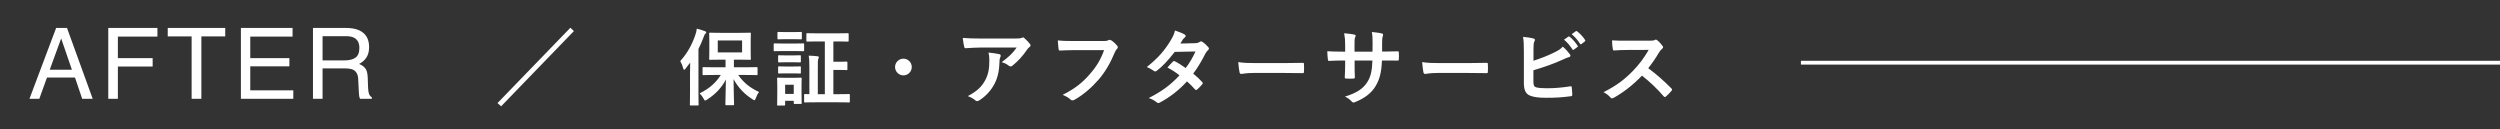 <svg width="329" height="17" viewBox="0 0 329 17" fill="none" xmlns="http://www.w3.org/2000/svg">
<rect x="0" y="0" width="329" height="17" fill="#333333" stroke="none"/>
<path d="M9.464 9.179L8.048 5.059L6.544 9.179H9.464ZM7.388 3.675H8.816L12.199 13H10.816L9.87 10.207H6.182L5.173 13H3.878L7.388 3.675ZM14.249 3.675H20.717V4.818H15.512V7.649H20.089V8.76H15.512V13H14.249V3.675ZM29.641 3.675V4.786H26.499V13H25.217V4.786H22.075V3.675H29.641ZM31.703 3.675H38.502V4.818H32.935V7.649H38.083V8.728H32.935V11.889H38.597V13H31.703V3.675ZM45.369 7.947C45.962 7.947 46.429 7.829 46.772 7.592C47.119 7.355 47.293 6.927 47.293 6.31C47.293 5.645 47.051 5.192 46.569 4.951C46.311 4.824 45.966 4.761 45.534 4.761H42.449V7.947H45.369ZM41.186 3.675H45.502C46.214 3.675 46.8 3.779 47.261 3.986C48.137 4.384 48.575 5.118 48.575 6.189C48.575 6.748 48.458 7.205 48.226 7.56C47.997 7.916 47.676 8.201 47.261 8.417C47.625 8.565 47.898 8.76 48.08 9.001C48.266 9.242 48.37 9.634 48.391 10.175L48.435 11.426C48.448 11.781 48.477 12.046 48.524 12.219C48.6 12.515 48.736 12.706 48.93 12.79V13H47.381C47.339 12.92 47.305 12.816 47.28 12.689C47.255 12.562 47.233 12.317 47.216 11.953L47.14 10.398C47.111 9.788 46.884 9.38 46.461 9.172C46.22 9.058 45.841 9.001 45.325 9.001H42.449V13H41.186V3.675Z" fill="white"/>
<path d="M65.946 13.99L65.473 13.561L75.065 3.65L75.527 4.09L65.946 13.99ZM94.854 9.865H94.106C93.017 9.865 92.643 9.887 92.577 9.887C92.467 9.887 92.456 9.876 92.456 9.766V8.952C92.456 8.842 92.467 8.831 92.577 8.831C92.643 8.831 93.017 8.853 94.106 8.853H95.481V7.852H94.854C93.864 7.852 93.523 7.874 93.446 7.874C93.336 7.874 93.325 7.863 93.325 7.753C93.325 7.676 93.347 7.412 93.347 6.785V5.388C93.347 4.761 93.325 4.497 93.325 4.42C93.325 4.31 93.336 4.299 93.446 4.299C93.523 4.299 93.864 4.321 94.854 4.321H97.296C98.286 4.321 98.616 4.299 98.693 4.299C98.803 4.299 98.814 4.31 98.814 4.42C98.814 4.486 98.792 4.761 98.792 5.388V6.785C98.792 7.412 98.814 7.687 98.814 7.753C98.814 7.863 98.803 7.874 98.693 7.874C98.616 7.874 98.286 7.852 97.296 7.852H96.581V8.853H98.066C99.144 8.853 99.518 8.831 99.584 8.831C99.683 8.831 99.694 8.842 99.694 8.952V9.766C99.694 9.876 99.683 9.887 99.584 9.887C99.518 9.887 99.144 9.865 98.066 9.865H97.153C97.824 10.833 98.605 11.504 99.892 12.109C99.694 12.362 99.562 12.637 99.452 12.945C99.386 13.11 99.353 13.187 99.287 13.187C99.232 13.187 99.155 13.143 99.034 13.066C97.967 12.395 97.142 11.526 96.537 10.415C96.537 11.79 96.603 13.352 96.603 13.726C96.603 13.836 96.592 13.847 96.482 13.847H95.58C95.47 13.847 95.459 13.836 95.459 13.726C95.459 13.363 95.514 11.867 95.525 10.47C94.986 11.504 94.183 12.384 93.061 13.099C92.929 13.176 92.863 13.231 92.797 13.231C92.731 13.231 92.687 13.154 92.588 12.978C92.434 12.692 92.258 12.483 92.071 12.285C93.358 11.647 94.205 10.899 94.854 9.865ZM97.659 6.895V5.322H94.458V6.895H97.659ZM90.806 12.098V9.623C90.806 9.216 90.817 8.71 90.828 8.237C90.63 8.512 90.421 8.776 90.212 9.04C90.135 9.128 90.08 9.183 90.036 9.183C89.981 9.183 89.948 9.117 89.904 8.985C89.805 8.6 89.651 8.259 89.519 8.039C90.454 7.005 91.081 5.861 91.521 4.552C91.609 4.299 91.664 4.046 91.697 3.771C92.071 3.87 92.445 3.969 92.764 4.101C92.874 4.145 92.94 4.178 92.94 4.266C92.94 4.343 92.907 4.387 92.819 4.453C92.742 4.508 92.687 4.618 92.588 4.904C92.39 5.432 92.17 5.949 91.917 6.444V12.098C91.917 13.165 91.939 13.704 91.939 13.759C91.939 13.869 91.928 13.88 91.818 13.88H90.894C90.795 13.88 90.784 13.869 90.784 13.759C90.784 13.693 90.806 13.165 90.806 12.098ZM108.549 5.454H107.636C106.646 5.454 106.294 5.476 106.239 5.476C106.129 5.476 106.118 5.465 106.118 5.355V4.486C106.118 4.376 106.129 4.365 106.239 4.365C106.294 4.365 106.646 4.387 107.636 4.387H110.155C111.145 4.387 111.497 4.365 111.563 4.365C111.673 4.365 111.684 4.376 111.684 4.486V5.355C111.684 5.465 111.673 5.476 111.563 5.476C111.497 5.476 111.145 5.454 110.155 5.454H109.671V8.127H110.54C111.156 8.127 111.332 8.105 111.398 8.105C111.508 8.105 111.519 8.116 111.519 8.226V9.106C111.519 9.216 111.508 9.227 111.398 9.227C111.332 9.227 111.156 9.205 110.54 9.205H109.671V12.395H110.265C111.299 12.395 111.662 12.373 111.728 12.373C111.827 12.373 111.838 12.384 111.838 12.494V13.363C111.838 13.473 111.827 13.484 111.728 13.484C111.662 13.484 111.299 13.462 110.265 13.462H107.394C106.349 13.462 106.008 13.484 105.942 13.484C105.832 13.484 105.821 13.473 105.821 13.363V12.494C105.821 12.384 105.832 12.373 105.942 12.373C105.986 12.373 106.14 12.384 106.514 12.395V8.985C106.514 8.226 106.503 7.819 106.426 7.324C106.844 7.335 107.185 7.357 107.581 7.401C107.691 7.412 107.757 7.456 107.757 7.511C107.757 7.61 107.724 7.665 107.691 7.742C107.625 7.874 107.625 8.16 107.625 8.963V12.395H108.549V5.454ZM105.48 11.185V11.977C105.48 13.253 105.502 13.495 105.502 13.561C105.502 13.671 105.491 13.682 105.381 13.682H104.578C104.468 13.682 104.457 13.671 104.457 13.561V13.264H103.324V13.77C103.324 13.88 103.313 13.891 103.203 13.891H102.4C102.279 13.891 102.268 13.88 102.268 13.77C102.268 13.693 102.29 13.44 102.29 12.109V11.372C102.29 10.679 102.268 10.415 102.268 10.338C102.268 10.228 102.279 10.217 102.4 10.217C102.466 10.217 102.697 10.239 103.401 10.239H104.369C105.084 10.239 105.304 10.217 105.381 10.217C105.491 10.217 105.502 10.228 105.502 10.338C105.502 10.404 105.48 10.679 105.48 11.185ZM104.457 11.152H103.324V12.362H104.457V11.152ZM103.104 5.729H104.523C105.359 5.729 105.634 5.707 105.7 5.707C105.81 5.707 105.821 5.718 105.821 5.828V6.609C105.821 6.73 105.81 6.741 105.7 6.741C105.634 6.741 105.359 6.719 104.523 6.719H103.104C102.268 6.719 101.993 6.741 101.927 6.741C101.828 6.741 101.817 6.73 101.817 6.609V5.828C101.817 5.718 101.828 5.707 101.927 5.707C101.993 5.707 102.268 5.729 103.104 5.729ZM103.434 4.222H104.402C105.117 4.222 105.326 4.2 105.392 4.2C105.513 4.2 105.524 4.211 105.524 4.321V5.058C105.524 5.168 105.513 5.179 105.392 5.179C105.326 5.179 105.117 5.157 104.402 5.157H103.434C102.719 5.157 102.499 5.179 102.433 5.179C102.323 5.179 102.312 5.168 102.312 5.058V4.321C102.312 4.211 102.323 4.2 102.433 4.2C102.499 4.2 102.719 4.222 103.434 4.222ZM103.456 8.754H104.336C105.007 8.754 105.194 8.732 105.26 8.732C105.381 8.732 105.392 8.743 105.392 8.853V9.568C105.392 9.667 105.381 9.678 105.26 9.678C105.194 9.678 105.007 9.656 104.336 9.656H103.456C102.785 9.656 102.587 9.678 102.521 9.678C102.411 9.678 102.4 9.667 102.4 9.568V8.853C102.4 8.743 102.411 8.732 102.521 8.732C102.587 8.732 102.785 8.754 103.456 8.754ZM103.456 7.291H104.336C105.007 7.291 105.194 7.269 105.26 7.269C105.381 7.269 105.392 7.28 105.392 7.39V8.094C105.392 8.204 105.381 8.215 105.26 8.215C105.194 8.215 105.007 8.193 104.336 8.193H103.456C102.785 8.193 102.587 8.215 102.521 8.215C102.411 8.215 102.4 8.204 102.4 8.094V7.39C102.4 7.28 102.411 7.269 102.521 7.269C102.587 7.269 102.785 7.291 103.456 7.291ZM118.889 7.72C119.494 7.72 119.989 8.215 119.989 8.82C119.989 9.425 119.494 9.92 118.889 9.92C118.284 9.92 117.789 9.425 117.789 8.82C117.789 8.215 118.284 7.72 118.889 7.72ZM133.794 6.257H129.042C128.415 6.257 127.744 6.301 127.095 6.345C126.963 6.356 126.919 6.279 126.897 6.18C126.809 5.872 126.743 5.322 126.699 4.992C127.447 5.047 128.052 5.069 128.932 5.069H133.651C134.113 5.069 134.3 5.047 134.41 5.003C134.465 4.981 134.564 4.926 134.619 4.926C134.707 4.926 134.795 4.992 134.872 5.08C135.114 5.289 135.323 5.52 135.532 5.773C135.587 5.839 135.62 5.905 135.62 5.971C135.62 6.059 135.565 6.136 135.466 6.202C135.345 6.29 135.257 6.4 135.169 6.521C134.652 7.302 133.97 8.061 133.233 8.644C133.167 8.71 133.09 8.743 133.002 8.743C132.914 8.743 132.815 8.699 132.738 8.633C132.463 8.413 132.188 8.292 131.825 8.182C132.705 7.522 133.244 7.049 133.794 6.257ZM127.359 12.648C128.558 12.021 129.185 11.427 129.658 10.547C130.076 9.766 130.197 9.018 130.197 7.951C130.197 7.544 130.175 7.291 130.087 6.917C130.626 6.972 131.198 7.049 131.506 7.126C131.649 7.159 131.693 7.236 131.693 7.335C131.693 7.401 131.671 7.467 131.638 7.533C131.561 7.687 131.55 7.797 131.539 7.984C131.506 9.051 131.396 10.03 130.89 11.009C130.461 11.834 129.801 12.615 128.888 13.198C128.789 13.264 128.69 13.308 128.58 13.308C128.503 13.308 128.426 13.275 128.36 13.209C128.096 12.978 127.777 12.802 127.359 12.648ZM145.3 6.598H141.329C140.614 6.598 139.987 6.631 139.514 6.653C139.371 6.664 139.327 6.587 139.305 6.433C139.272 6.213 139.228 5.641 139.206 5.322C139.701 5.377 140.284 5.399 141.318 5.399H145.245C145.575 5.399 145.696 5.377 145.85 5.289C145.905 5.256 145.96 5.245 146.015 5.245C146.081 5.245 146.147 5.267 146.224 5.3C146.521 5.487 146.818 5.762 147.027 6.026C147.082 6.092 147.104 6.147 147.104 6.213C147.104 6.312 147.049 6.4 146.95 6.488C146.851 6.587 146.796 6.697 146.697 6.917C146.158 8.215 145.487 9.425 144.563 10.492C143.617 11.57 142.55 12.483 141.439 13.11C141.34 13.176 141.241 13.209 141.142 13.209C141.054 13.209 140.955 13.176 140.867 13.088C140.614 12.846 140.251 12.648 139.844 12.483C141.45 11.669 142.429 10.91 143.441 9.733C144.299 8.754 144.86 7.819 145.3 6.598ZM155.332 5.729L157.268 5.685C157.587 5.674 157.73 5.608 157.873 5.52C157.95 5.465 158.005 5.443 158.06 5.443C158.115 5.443 158.181 5.476 158.258 5.531C158.5 5.674 158.808 5.971 159.006 6.202C159.072 6.268 159.094 6.334 159.094 6.4C159.094 6.466 159.061 6.532 158.973 6.609C158.863 6.708 158.753 6.818 158.643 7.027C158.17 7.962 157.653 8.864 157.026 9.689C157.477 10.052 157.895 10.437 158.214 10.8C158.258 10.844 158.28 10.899 158.28 10.954C158.28 10.998 158.258 11.053 158.214 11.097C158.06 11.284 157.719 11.636 157.532 11.79C157.488 11.823 157.444 11.845 157.4 11.845C157.367 11.845 157.323 11.823 157.279 11.779C157.015 11.471 156.575 11.031 156.212 10.712C155.09 11.922 153.957 12.78 152.703 13.462C152.604 13.517 152.516 13.561 152.428 13.561C152.362 13.561 152.296 13.528 152.219 13.462C151.867 13.176 151.559 13.033 151.174 12.901C152.879 12.032 153.979 11.24 155.222 9.92C154.804 9.579 154.309 9.238 153.638 8.886C153.88 8.622 154.111 8.336 154.364 8.105C154.408 8.061 154.452 8.028 154.507 8.028C154.54 8.028 154.573 8.05 154.617 8.072C155.013 8.259 155.497 8.578 156.036 8.952C156.564 8.27 156.971 7.555 157.323 6.774L154.595 6.829C153.693 7.984 152.978 8.743 152.241 9.304C152.164 9.359 152.098 9.403 152.021 9.403C151.966 9.403 151.9 9.381 151.845 9.326C151.57 9.128 151.284 8.974 150.921 8.82C152.461 7.599 153.286 6.587 154.034 5.366C154.386 4.772 154.529 4.475 154.628 4.013C155.002 4.145 155.574 4.332 155.915 4.552C156.003 4.596 156.036 4.662 156.036 4.728C156.036 4.805 155.981 4.893 155.904 4.948C155.805 5.014 155.728 5.102 155.673 5.179C155.585 5.333 155.519 5.443 155.332 5.729ZM168.95 9.601H164.99C163.901 9.601 163.483 9.733 163.373 9.733C163.241 9.733 163.153 9.667 163.12 9.502C163.065 9.249 162.999 8.732 162.955 8.171C163.67 8.281 164.22 8.303 165.331 8.303H168.873C169.709 8.303 170.556 8.281 171.403 8.27C171.568 8.259 171.601 8.292 171.601 8.424C171.623 8.754 171.623 9.128 171.601 9.458C171.601 9.59 171.557 9.634 171.403 9.623C170.578 9.612 169.764 9.601 168.95 9.601ZM181.886 6.785H182.271C182.81 6.785 183.426 6.774 183.932 6.752C184.064 6.741 184.075 6.807 184.086 6.928C184.108 7.203 184.108 7.522 184.086 7.797C184.075 7.94 184.053 7.984 183.899 7.973C183.525 7.973 182.854 7.962 182.315 7.962H181.864C181.798 9.535 181.556 10.459 181.017 11.35C180.467 12.263 179.576 12.923 178.421 13.396C178.267 13.462 178.179 13.495 178.113 13.495C178.047 13.495 177.992 13.462 177.904 13.374C177.574 13.033 177.365 12.879 176.991 12.714C178.553 12.23 179.4 11.669 179.961 10.767C180.39 10.063 180.566 9.304 180.61 7.962H178.267V8.358C178.267 9.007 178.267 9.601 178.3 10.184C178.311 10.305 178.234 10.327 178.113 10.338C177.827 10.36 177.464 10.36 177.167 10.338C177.024 10.327 176.958 10.305 176.969 10.184C177.002 9.612 177.024 9.073 177.024 8.38V7.962H176.694C176.1 7.962 175.22 7.995 174.879 8.017C174.791 8.017 174.758 7.951 174.747 7.808C174.703 7.577 174.692 7.192 174.67 6.741C175.132 6.774 175.847 6.796 176.694 6.796H177.024V5.993C177.024 5.289 177.002 5.014 176.892 4.376C177.464 4.431 178.003 4.486 178.234 4.552C178.355 4.574 178.399 4.629 178.399 4.706C178.399 4.772 178.366 4.849 178.333 4.937C178.256 5.135 178.256 5.245 178.256 5.993V6.796H180.621L180.632 5.718C180.643 5.102 180.61 4.596 180.533 4.211C180.951 4.255 181.556 4.321 181.82 4.398C181.974 4.431 182.018 4.486 182.018 4.574C182.018 4.618 182.007 4.684 181.974 4.772C181.897 4.981 181.886 5.267 181.886 5.74V6.785ZM193.15 9.601H189.19C188.101 9.601 187.683 9.733 187.573 9.733C187.441 9.733 187.353 9.667 187.32 9.502C187.265 9.249 187.199 8.732 187.155 8.171C187.87 8.281 188.42 8.303 189.531 8.303H193.073C193.909 8.303 194.756 8.281 195.603 8.27C195.768 8.259 195.801 8.292 195.801 8.424C195.823 8.754 195.823 9.128 195.801 9.458C195.801 9.59 195.757 9.634 195.603 9.623C194.778 9.612 193.964 9.601 193.15 9.601ZM201.807 6.466V7.995C202.775 7.676 203.611 7.357 204.491 6.928C205.085 6.642 205.36 6.466 205.668 6.136C206.053 6.455 206.416 6.906 206.581 7.126C206.636 7.192 206.669 7.258 206.669 7.324C206.669 7.412 206.614 7.489 206.482 7.522C206.174 7.599 205.866 7.753 205.569 7.885C204.48 8.38 203.248 8.82 201.796 9.249V10.712C201.796 11.229 201.873 11.405 202.159 11.493C202.445 11.57 202.874 11.614 203.545 11.614C204.579 11.614 205.503 11.537 206.647 11.361C206.812 11.339 206.834 11.383 206.845 11.515C206.878 11.823 206.911 12.241 206.911 12.472C206.911 12.615 206.845 12.659 206.68 12.67C205.437 12.824 204.799 12.868 203.413 12.868C202.434 12.868 201.785 12.769 201.323 12.571C200.773 12.34 200.542 11.823 200.542 10.921V6.862C200.542 5.817 200.52 5.399 200.432 4.849C200.949 4.904 201.466 4.97 201.818 5.069C201.95 5.102 201.994 5.168 201.994 5.245C201.994 5.322 201.961 5.399 201.917 5.476C201.829 5.652 201.807 5.949 201.807 6.466ZM205.822 5.223L206.405 4.816C206.46 4.772 206.504 4.783 206.57 4.838C206.911 5.102 207.307 5.542 207.615 6.015C207.659 6.081 207.659 6.136 207.582 6.191L207.12 6.532C207.043 6.587 206.988 6.576 206.933 6.499C206.603 5.993 206.251 5.575 205.822 5.223ZM206.834 4.497L207.384 4.101C207.45 4.057 207.483 4.068 207.549 4.123C207.956 4.431 208.352 4.871 208.594 5.256C208.638 5.322 208.649 5.388 208.561 5.454L208.121 5.795C208.033 5.861 207.978 5.828 207.934 5.762C207.637 5.289 207.285 4.871 206.834 4.497ZM214.006 5.355H217.031C217.427 5.355 217.625 5.344 217.79 5.256C217.834 5.223 217.867 5.212 217.911 5.212C217.977 5.212 218.032 5.256 218.098 5.3C218.351 5.498 218.604 5.784 218.813 6.07C218.846 6.125 218.868 6.169 218.868 6.213C218.868 6.279 218.824 6.356 218.725 6.433C218.582 6.554 218.439 6.719 218.318 6.917C217.867 7.687 217.438 8.303 216.91 8.974C217.966 9.755 218.945 10.613 219.957 11.636C220.012 11.691 220.045 11.746 220.045 11.79C220.045 11.834 220.023 11.889 219.968 11.955C219.759 12.208 219.506 12.472 219.231 12.703C219.187 12.747 219.143 12.769 219.099 12.769C219.044 12.769 219 12.736 218.945 12.681C218.021 11.603 217.075 10.734 216.085 9.953C214.842 11.251 213.588 12.186 212.389 12.857C212.29 12.901 212.213 12.945 212.136 12.945C212.07 12.945 212.004 12.912 211.949 12.846C211.707 12.549 211.388 12.329 211.025 12.131C212.741 11.262 213.764 10.481 214.897 9.326C215.689 8.501 216.294 7.72 216.965 6.565L214.127 6.576C213.555 6.576 212.983 6.598 212.389 6.642C212.301 6.653 212.268 6.576 212.246 6.455C212.191 6.224 212.147 5.696 212.147 5.311C212.741 5.355 213.291 5.355 214.006 5.355Z" fill="white"/>
<line x1="237" y1="8.25" x2="329" y2="8.25" stroke="white" stroke-width="0.5"/>
</svg>
